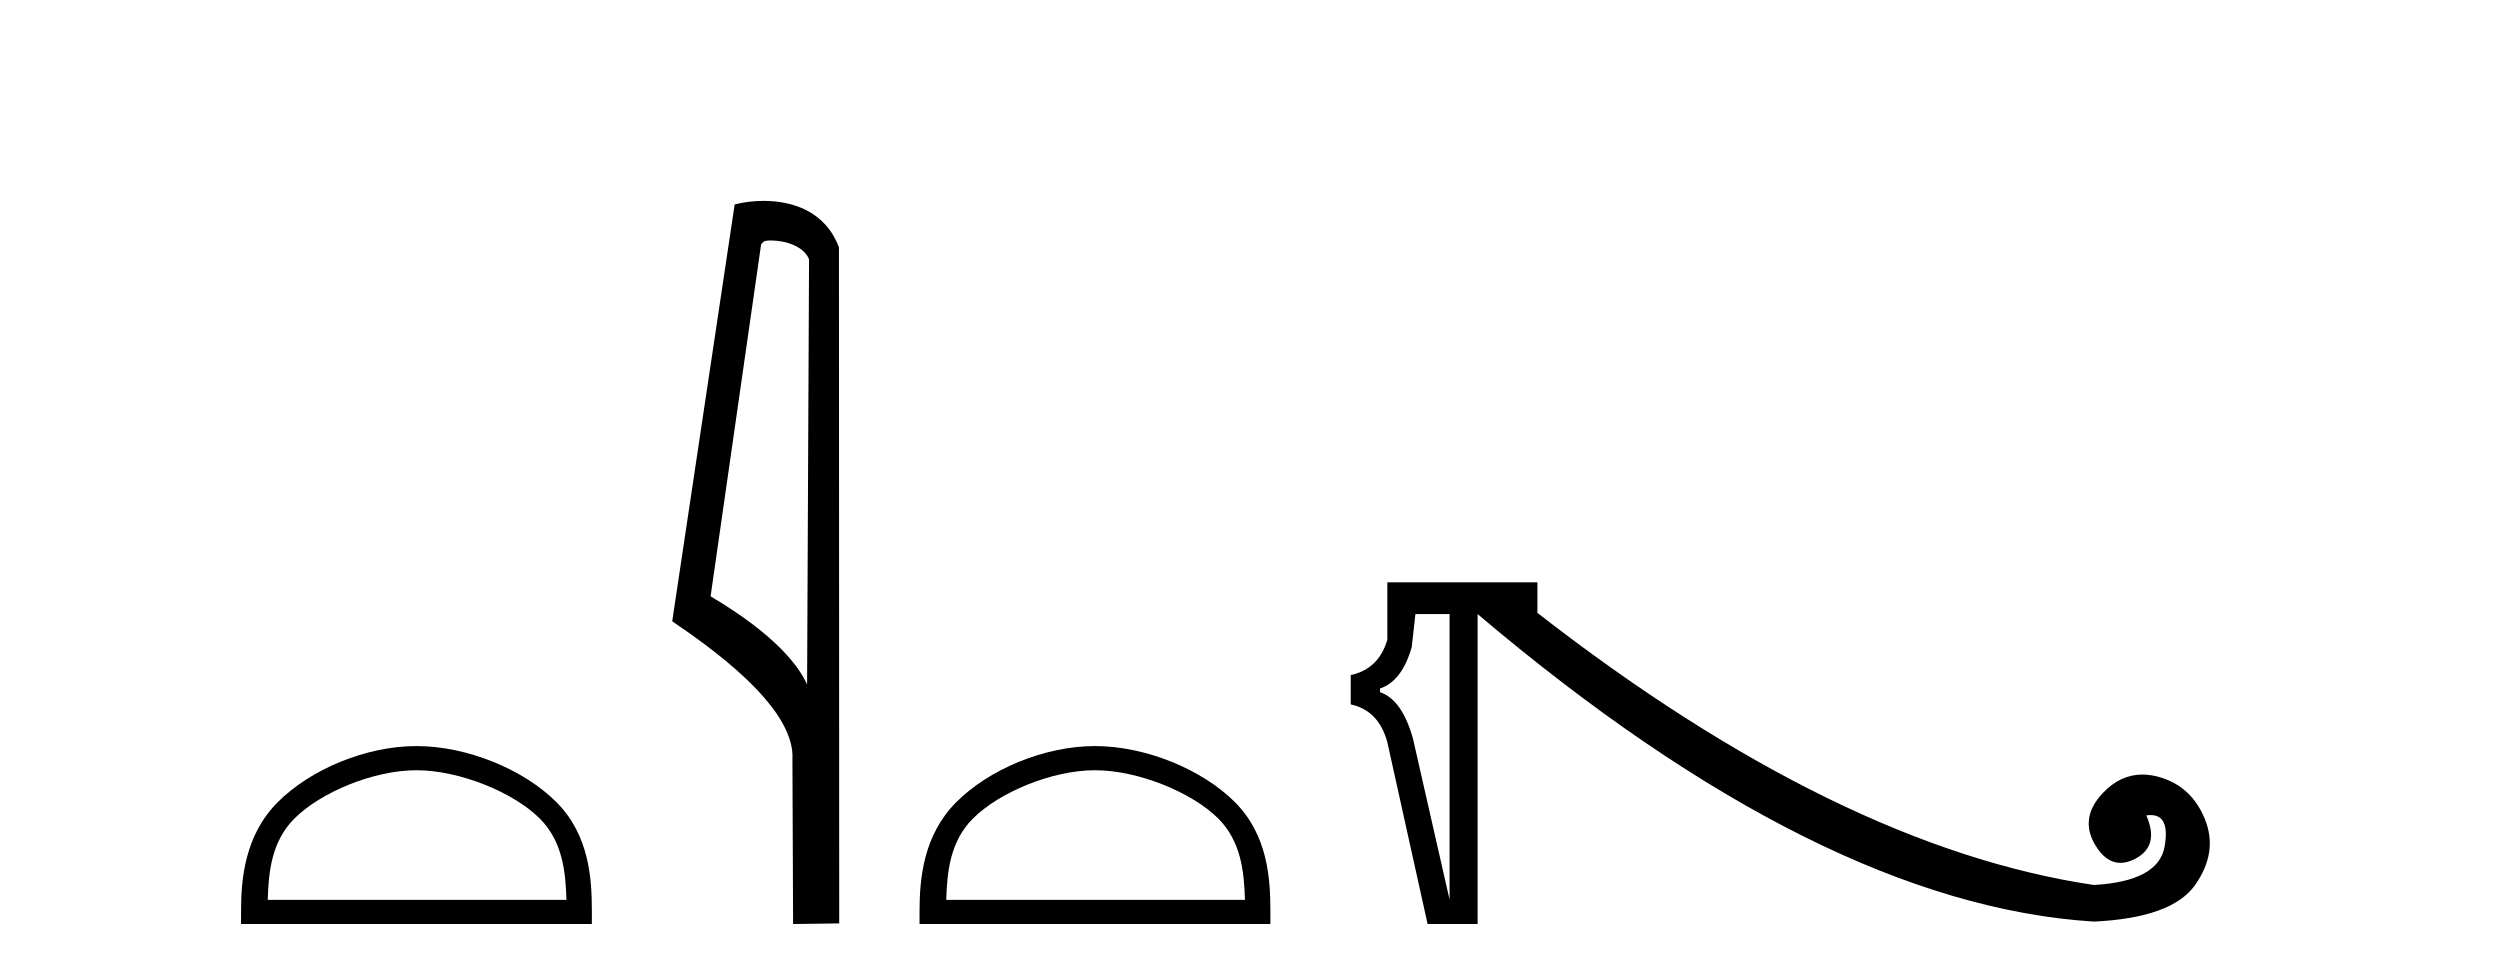 <?xml version='1.0' encoding='UTF-8' standalone='yes'?><svg xmlns='http://www.w3.org/2000/svg' xmlns:xlink='http://www.w3.org/1999/xlink' width='105.0' height='41.0' ><path d='M 17.491 32.35 C 19.304 32.35 21.572 33.281 22.67 34.378 C 23.63 35.339 23.755 36.612 23.791 37.795 L 11.245 37.795 C 11.28 36.612 11.406 35.339 12.366 34.378 C 13.464 33.281 15.679 32.35 17.491 32.35 ZM 17.491 31.335 C 15.341 31.335 13.028 32.329 11.672 33.684 C 10.282 35.075 10.124 36.906 10.124 38.275 L 10.124 38.809 L 24.858 38.809 L 24.858 38.275 C 24.858 36.906 24.754 35.075 23.364 33.684 C 22.008 32.329 19.641 31.335 17.491 31.335 Z' style='fill:#000000;stroke:none' /><path d='M 32.368 10.1 C 32.993 10.1 33.757 10.34 33.98 10.89 L 33.898 28.751 L 33.898 28.751 C 33.581 28.034 32.64 26.699 29.845 25.046 L 31.967 10.263 C 32.067 10.157 32.064 10.1 32.368 10.1 ZM 33.898 28.751 L 33.898 28.751 C 33.898 28.751 33.898 28.751 33.898 28.751 L 33.898 28.751 L 33.898 28.751 ZM 32.071 8.437 C 31.593 8.437 31.162 8.505 30.856 8.588 L 28.233 26.094 C 29.621 27.044 33.434 29.648 33.282 31.91 L 33.31 38.809 L 35.247 38.783 L 35.236 10.393 C 34.66 8.837 33.229 8.437 32.071 8.437 Z' style='fill:#000000;stroke:none' /><path d='M 45.988 32.35 C 47.801 32.35 50.069 33.281 51.167 34.378 C 52.127 35.339 52.253 36.612 52.288 37.795 L 39.742 37.795 C 39.778 36.612 39.903 35.339 40.864 34.378 C 41.961 33.281 44.176 32.35 45.988 32.35 ZM 45.988 31.335 C 43.839 31.335 41.525 32.329 40.17 33.684 C 38.779 35.075 38.621 36.906 38.621 38.275 L 38.621 38.809 L 53.356 38.809 L 53.356 38.275 C 53.356 36.906 53.251 35.075 51.861 33.684 C 50.505 32.329 48.138 31.335 45.988 31.335 Z' style='fill:#000000;stroke:none' /><path d='M 60.882 25.792 L 60.882 37.784 L 59.344 31.019 Q 58.883 29.379 57.96 29.072 L 57.96 28.918 Q 58.883 28.611 59.293 27.176 L 59.447 25.792 ZM 58.268 24.459 L 58.268 26.868 Q 57.909 28.098 56.73 28.354 L 56.73 29.584 Q 57.909 29.841 58.268 31.173 L 59.959 38.809 L 62.06 38.809 L 62.06 25.792 Q 76.461 37.989 87.941 38.707 Q 91.221 38.553 92.195 37.169 Q 93.169 35.786 92.605 34.402 Q 92.041 33.018 90.683 32.634 Q 90.319 32.531 89.981 32.531 Q 89.057 32.531 88.326 33.3 Q 87.326 34.351 87.992 35.478 Q 88.443 36.241 89.059 36.241 Q 89.353 36.241 89.684 36.067 Q 90.709 35.529 90.145 34.248 Q 90.243 34.233 90.329 34.233 Q 91.146 34.233 90.914 35.555 Q 90.657 37.016 87.941 37.169 Q 77.23 35.581 64.571 25.741 L 64.571 24.459 Z' style='fill:#000000;stroke:none' /></svg>